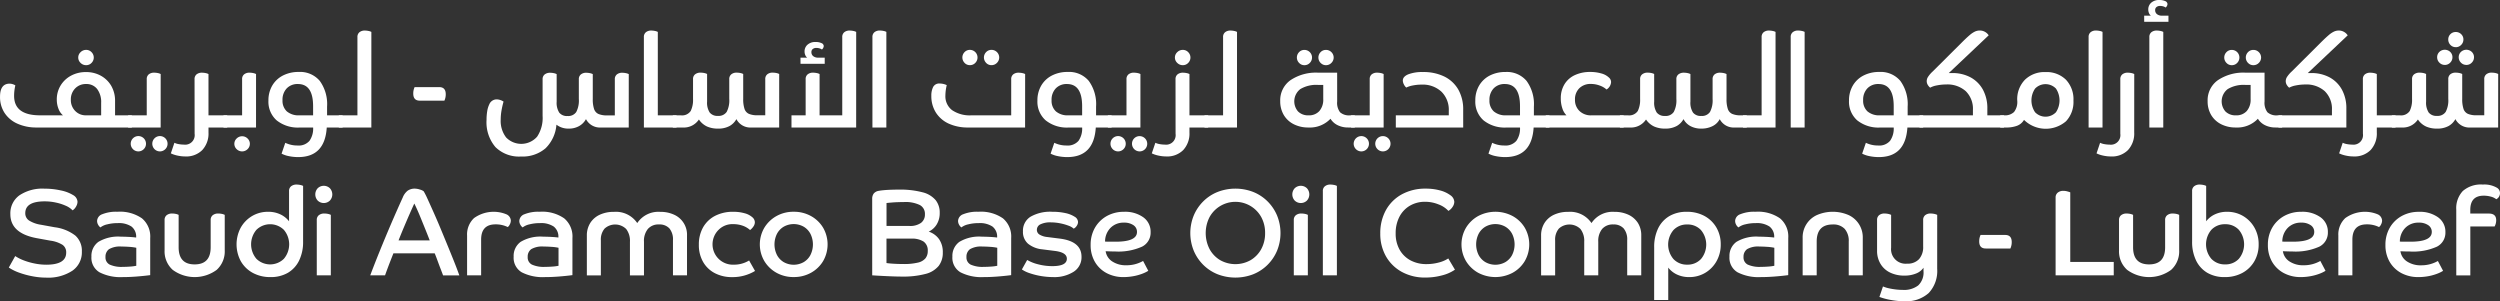 <svg xmlns="http://www.w3.org/2000/svg" width="336.982" height="40.606" viewBox="0 0 336.982 40.606">
  <rect x="0" y="0" width="336.982" height="40.606" fill="#333333" stroke="none"/>
  <g id="aramco" transform="translate(-80.996 -139.414)">
    <path id="Path_99951" data-name="Path 99951" d="M86.394,154.959h3.089a2.132,2.132,0,0,1-.606-.888,3.362,3.362,0,0,1-.225-1.238,3.567,3.567,0,0,1,.507-1.884,3.657,3.657,0,0,1,1.4-1.329,4.159,4.159,0,0,1,2.027-.491,4.061,4.061,0,0,1,2.018.5A3.664,3.664,0,0,1,96,151a3.988,3.988,0,0,1,.506,2.035v1.926h2.259V156.6H85.945a6.176,6.176,0,0,1-2.6-.515,4.013,4.013,0,0,1-1.735-1.453A3.893,3.893,0,0,1,81,152.451q0-1.761,1.3-1.761a1.533,1.533,0,0,1,.764.233,6.139,6.139,0,0,0-.166,1.4Q82.89,154.959,86.394,154.959Zm6.195,0h2.042v-1.678a2.913,2.913,0,0,0-.539-1.868,1.8,1.8,0,0,0-1.487-.672,1.971,1.971,0,0,0-1.486.6,2.1,2.1,0,0,0-.573,1.512,2.074,2.074,0,0,0,.581,1.51A1.954,1.954,0,0,0,92.589,154.959Zm-.731-7.067a.984.984,0,0,1,0-1.445,1.034,1.034,0,0,1,.747-.308.98.98,0,0,1,.731.308,1.022,1.022,0,0,1,0,1.445.976.976,0,0,1-.731.307A1.029,1.029,0,0,1,91.858,147.892Z" fill="#fff"/>
    <path id="Path_99952" data-name="Path 99952" d="M102.652,156.6H98.268v-1.644h2.508v-4.867a.8.8,0,0,1,.274-.655,1.11,1.11,0,0,1,.723-.224,2.47,2.47,0,0,1,.481.049,1.386,1.386,0,0,1,.4.134Zm-3.736,2.915a1.033,1.033,0,0,1,0-1.454,1.029,1.029,0,0,1,1.76.731,1,1,0,0,1-.3.723,1.024,1.024,0,0,1-1.462,0Zm2.906,0a1.036,1.036,0,0,1,0-1.454,1.029,1.029,0,0,1,1.76.731,1,1,0,0,1-.3.723,1.024,1.024,0,0,1-1.462,0Z" fill="#fff"/>
    <path id="Path_99953" data-name="Path 99953" d="M107.22,150.092a.8.8,0,0,1,.273-.655,1.112,1.112,0,0,1,.723-.224,2.48,2.48,0,0,1,.482.049,1.4,1.4,0,0,1,.4.134v5.563h2.525V156.6H109.1v.664a3.265,3.265,0,0,1-.838,2.375,3.038,3.038,0,0,1-2.284.863,4.959,4.959,0,0,1-1.054-.116,3.853,3.853,0,0,1-.9-.3l.481-1.428a2.07,2.07,0,0,0,.59.183,3.967,3.967,0,0,0,.689.065,1.284,1.284,0,0,0,1.445-1.461Z" fill="#fff"/>
    <path id="Path_99954" data-name="Path 99954" d="M115.507,156.6h-4.385v-1.644h2.508v-4.867a.794.794,0,0,1,.275-.655,1.1,1.1,0,0,1,.722-.224,2.472,2.472,0,0,1,.482.049,1.4,1.4,0,0,1,.4.134Zm-2.616,2.915a.991.991,0,0,1-.307-.723.973.973,0,0,1,.307-.706,1.044,1.044,0,0,1,1.479,0,.976.976,0,0,1,.306.706.994.994,0,0,1-.306.723,1.044,1.044,0,0,1-1.479,0Z" fill="#fff"/>
    <path id="Path_99955" data-name="Path 99955" d="M121.187,160.588a6.122,6.122,0,0,1-1.237-.124,3.675,3.675,0,0,1-1-.34l.5-1.461a3.766,3.766,0,0,0,1.644.364,1.92,1.92,0,0,0,1.619-.631,2.864,2.864,0,0,0,.491-1.793h-1.811a4.568,4.568,0,0,1-3.114-.971,3.352,3.352,0,0,1-1.1-2.65,3.92,3.92,0,0,1,.515-2.033,3.525,3.525,0,0,1,1.436-1.354,4.534,4.534,0,0,1,2.134-.482,3.463,3.463,0,0,1,2.832,1.2,5.326,5.326,0,0,1,.988,3.47v1.179h2.093V156.6H125.04Q124.791,160.59,121.187,160.588Zm-1.545-9.258a2.2,2.2,0,0,0-.565,1.587,1.941,1.941,0,0,0,.582,1.51,2.425,2.425,0,0,0,1.694.532H123.2v-1.23q0-2.988-2.043-2.988A2,2,0,0,0,119.642,151.33Z" fill="#fff"/>
    <path id="Path_99956" data-name="Path 99956" d="M131.051,156.6h-4.384v-1.644h2.508V144.413a.8.8,0,0,1,.274-.655,1.1,1.1,0,0,1,.723-.226,2.477,2.477,0,0,1,.481.051,1.38,1.38,0,0,1,.4.132Z" fill="#fff"/>
    <path id="Path_99957" data-name="Path 99957" d="M136.7,152.019a2.04,2.04,0,0,1,.183-.863H140.2q.879,0,.88.963a2.036,2.036,0,0,1-.183.863h-3.321Q136.7,152.982,136.7,152.019Z" fill="#fff"/>
    <path id="Path_99958" data-name="Path 99958" d="M165.745,156.6h-3.721a2.118,2.118,0,0,1-2.042-1.13,2.383,2.383,0,0,1-.914.931,2.79,2.79,0,0,1-1.428.348A2.588,2.588,0,0,1,156,156.22a4.982,4.982,0,0,1-1.478,3.19,4.723,4.723,0,0,1-3.288,1.1,4.517,4.517,0,0,1-3.455-1.27,5.147,5.147,0,0,1-1.2-3.662,7.02,7.02,0,0,1,.092-1.187,3.24,3.24,0,0,1,.273-.9,1.076,1.076,0,0,1,.98-.682,1.734,1.734,0,0,1,.947.3,11.491,11.491,0,0,0-.282,1.246,7.117,7.117,0,0,0-.1,1.162,3.648,3.648,0,0,0,.731,2.426,2.84,2.84,0,0,0,4.177-.108,4.558,4.558,0,0,0,.738-2.8v-4.934a.784.784,0,0,1,.283-.655,1.142,1.142,0,0,1,.731-.224,2.47,2.47,0,0,1,.481.049,1.405,1.405,0,0,1,.4.134v3.719a2.446,2.446,0,0,0,.349,1.471,1.311,1.311,0,0,0,1.113.456,1.3,1.3,0,0,0,1.179-.54,3.345,3.345,0,0,0,.348-1.752v-2.658a.8.8,0,0,1,.275-.655,1.1,1.1,0,0,1,.721-.224,2.474,2.474,0,0,1,.483.049,1.4,1.4,0,0,1,.4.134v3.354a4.075,4.075,0,0,0,.175,1.345,1.112,1.112,0,0,0,.589.672,2.832,2.832,0,0,0,1.162.192h1.046v-4.867a.8.8,0,0,1,.275-.655,1.106,1.106,0,0,1,.723-.224,2.47,2.47,0,0,1,.481.049,1.4,1.4,0,0,1,.4.134Z" fill="#fff"/>
    <path id="Path_99959" data-name="Path 99959" d="M167.786,144.413a.8.8,0,0,1,.274-.655,1.1,1.1,0,0,1,.723-.226,2.469,2.469,0,0,1,.481.051,1.4,1.4,0,0,1,.4.132v11.244h2.525V156.6h-4.4Z" fill="#fff"/>
    <path id="Path_99960" data-name="Path 99960" d="M186.022,156.6H182.3a2.12,2.12,0,0,1-2.043-1.13,2.37,2.37,0,0,1-.922.931,3.167,3.167,0,0,1-1.586.348,3.512,3.512,0,0,1-1.445-.281,2.679,2.679,0,0,1-1.1-.947A2.438,2.438,0,0,1,173,156.6h-1.312v-1.644h1.064a1.391,1.391,0,0,0,1.344-.581,3.355,3.355,0,0,0,.316-1.6v-2.691a.787.787,0,0,1,.282-.655,1.142,1.142,0,0,1,.731-.224,2.472,2.472,0,0,1,.482.049,1.4,1.4,0,0,1,.4.134v3.719a2.446,2.446,0,0,0,.349,1.471,1.312,1.312,0,0,0,1.113.456,1.3,1.3,0,0,0,1.179-.54,3.345,3.345,0,0,0,.348-1.752v-2.658a.8.8,0,0,1,.275-.655,1.1,1.1,0,0,1,.722-.224,2.472,2.472,0,0,1,.482.049,1.4,1.4,0,0,1,.4.134v3.354a4.1,4.1,0,0,0,.175,1.345,1.112,1.112,0,0,0,.589.672,2.838,2.838,0,0,0,1.162.192h1.047v-4.867a.8.8,0,0,1,.274-.655,1.108,1.108,0,0,1,.723-.224,2.47,2.47,0,0,1,.481.049,1.405,1.405,0,0,1,.4.134Z" fill="#fff"/>
    <path id="Path_99961" data-name="Path 99961" d="M196.4,156.6h-8.718v-1.644h1.909v-4.867a.8.8,0,0,1,.275-.655,1.1,1.1,0,0,1,.722-.224,2.472,2.472,0,0,1,.482.049,1.386,1.386,0,0,1,.4.134v5.563h3.056V144.413a.8.8,0,0,1,.274-.655,1.1,1.1,0,0,1,.722-.226,2.479,2.479,0,0,1,.482.051,1.39,1.39,0,0,1,.4.132Zm-7.506-9.416h.9a.865.865,0,0,1-.258-.358,1.2,1.2,0,0,1-.091-.456,1.184,1.184,0,0,1,.407-.938,1.56,1.56,0,0,1,1.071-.358,1.856,1.856,0,0,1,.8.15.451.451,0,0,1,.308.4.654.654,0,0,1-.249.464,1.027,1.027,0,0,0-.341-.158,1.483,1.483,0,0,0-.39-.057.766.766,0,0,0-.5.148.509.509,0,0,0-.183.416.666.666,0,0,0,.249.549,1.036,1.036,0,0,0,.664.2h.881v.831H188.9Z" fill="#fff"/>
    <path id="Path_99962" data-name="Path 99962" d="M200.47,156.6h-1.877v-12.19a.8.8,0,0,1,.274-.655,1.1,1.1,0,0,1,.723-.226,2.469,2.469,0,0,1,.481.051,1.4,1.4,0,0,1,.4.132Z" fill="#fff"/>
    <path id="Path_99963" data-name="Path 99963" d="M219.17,156.6H211.5a6.127,6.127,0,0,1-2.624-.523,4.019,4.019,0,0,1-1.727-1.486,4.117,4.117,0,0,1-.615-2.259,2.518,2.518,0,0,1,.25-1.205.915.915,0,0,1,.88-.456,2.3,2.3,0,0,1,.946.216,6.291,6.291,0,0,0-.182,1.412,2.341,2.341,0,0,0,.9,1.96,4.215,4.215,0,0,0,2.623.7h5.348v-4.867a.8.8,0,0,1,.274-.655,1.108,1.108,0,0,1,.723-.224,2.462,2.462,0,0,1,.481.049,1.394,1.394,0,0,1,.4.134Zm-8.155-8.711a1.035,1.035,0,0,1,0-1.453.976.976,0,0,1,.715-.3,1.028,1.028,0,0,1,.73,1.753.975.975,0,0,1-.73.307A.96.96,0,0,1,211.015,147.892Zm2.907,0a1.032,1.032,0,0,1,0-1.453.972.972,0,0,1,.714-.3,1.02,1.02,0,0,1,.739.3,1.013,1.013,0,0,1,0,1.453,1,1,0,0,1-.739.307A.956.956,0,0,1,213.922,147.892Z" fill="#fff"/>
    <path id="Path_99964" data-name="Path 99964" d="M224.85,160.588a6.129,6.129,0,0,1-1.237-.124,3.675,3.675,0,0,1-1.005-.34l.5-1.461a3.771,3.771,0,0,0,1.645.364,1.923,1.923,0,0,0,1.619-.631,2.864,2.864,0,0,0,.49-1.793h-1.81a4.564,4.564,0,0,1-3.114-.971,3.349,3.349,0,0,1-1.105-2.65,3.921,3.921,0,0,1,.515-2.033,3.525,3.525,0,0,1,1.436-1.354,4.534,4.534,0,0,1,2.134-.482,3.465,3.465,0,0,1,2.833,1.2,5.331,5.331,0,0,1,.988,3.47v1.179h2.092V156.6H228.7Q228.454,160.59,224.85,160.588Zm-1.544-9.258a2.2,2.2,0,0,0-.565,1.587,1.938,1.938,0,0,0,.582,1.51,2.421,2.421,0,0,0,1.693.532h1.844v-1.23q0-2.988-2.043-2.988A1.994,1.994,0,0,0,223.306,151.33Z" fill="#fff"/>
    <path id="Path_99965" data-name="Path 99965" d="M234.715,156.6H230.33v-1.644h2.508v-4.867a.8.8,0,0,1,.275-.655,1.1,1.1,0,0,1,.722-.224,2.472,2.472,0,0,1,.482.049,1.386,1.386,0,0,1,.4.134Zm-3.736,2.915a1.033,1.033,0,0,1,0-1.454,1.029,1.029,0,0,1,1.759.731,1,1,0,0,1-.3.723,1.023,1.023,0,0,1-1.461,0Zm2.9,0a1.036,1.036,0,0,1,0-1.454,1.031,1.031,0,0,1,1.462,1.454,1.024,1.024,0,0,1-1.462,0Z" fill="#fff"/>
    <path id="Path_99966" data-name="Path 99966" d="M239.448,150.092a.8.8,0,0,1,.274-.655,1.109,1.109,0,0,1,.722-.224,2.472,2.472,0,0,1,.482.049,1.386,1.386,0,0,1,.4.134v5.563h2.525V156.6h-2.525v.664a3.265,3.265,0,0,1-.838,2.375,3.038,3.038,0,0,1-2.284.863,4.966,4.966,0,0,1-1.054-.116,3.853,3.853,0,0,1-.9-.3l.482-1.428a2.062,2.062,0,0,0,.589.183,3.976,3.976,0,0,0,.689.065,1.284,1.284,0,0,0,1.445-1.461Zm.233-2.2a.984.984,0,0,1,0-1.445,1.034,1.034,0,0,1,.747-.308.982.982,0,0,1,.731.308,1.022,1.022,0,0,1,0,1.445.977.977,0,0,1-.731.307A1.029,1.029,0,0,1,239.681,147.892Z" fill="#fff"/>
    <path id="Path_99967" data-name="Path 99967" d="M247.735,156.6h-4.384v-1.644h2.507V144.413a.8.8,0,0,1,.275-.655,1.1,1.1,0,0,1,.722-.226,2.479,2.479,0,0,1,.482.051,1.39,1.39,0,0,1,.4.132Z" fill="#fff"/>
    <path id="Path_99968" data-name="Path 99968" d="M261.236,153.1a2.088,2.088,0,0,0,.391,1.445,1.8,1.8,0,0,0,1.352.416h.631V156.6h-.9a3.135,3.135,0,0,1-1.4-.307,2.321,2.321,0,0,1-.973-.872,3.823,3.823,0,0,1-2.972,1.179,4.271,4.271,0,0,1-1.994-.448,3.264,3.264,0,0,1-1.336-1.246,3.58,3.58,0,0,1-.474-1.86,3.314,3.314,0,0,1,1.37-2.815,6.141,6.141,0,0,1,3.745-1.021h2.558Zm-5.265,1.346a1.909,1.909,0,0,0,1.412.515,1.857,1.857,0,0,0,1.454-.581,2.326,2.326,0,0,0,.523-1.612v-1.909h-.715a4.162,4.162,0,0,0-2.375.564,2.083,2.083,0,0,0-.3,3.023Zm.134-6.552a1.032,1.032,0,0,1,0-1.453.97.97,0,0,1,.713-.3,1.028,1.028,0,0,1,.731,1.753.977.977,0,0,1-.731.307A.954.954,0,0,1,256.105,147.892Zm2.9,0a1.035,1.035,0,0,1,0-1.453.973.973,0,0,1,.714-.3,1.018,1.018,0,0,1,.739.3,1.013,1.013,0,0,1,0,1.453,1,1,0,0,1-.739.307A.958.958,0,0,1,259.01,147.892Z" fill="#fff"/>
    <path id="Path_99969" data-name="Path 99969" d="M267.5,156.6h-4.384v-1.644h2.507v-4.867a.8.8,0,0,1,.273-.655,1.11,1.11,0,0,1,.723-.224,2.48,2.48,0,0,1,.482.049,1.416,1.416,0,0,1,.4.134Zm-3.737,2.915a1.03,1.03,0,1,1,1.461,0,1.023,1.023,0,0,1-1.461,0Zm2.906,0a1.03,1.03,0,1,1,1.462,0,1.024,1.024,0,0,1-1.462,0Z" fill="#fff"/>
    <path id="Path_99970" data-name="Path 99970" d="M278.225,156.6h-9.083v-1.644h7.14v-.6a3.42,3.42,0,0,0-.988-2.581,3.718,3.718,0,0,0-2.7-.956,6.007,6.007,0,0,0-1.13.109,3.381,3.381,0,0,0-.914.29,1.312,1.312,0,0,1-.323-.432,1.168,1.168,0,0,1-.141-.515q0-.529.731-.838a5.2,5.2,0,0,1,1.976-.308,6.377,6.377,0,0,1,2.907.615,4.413,4.413,0,0,1,1.868,1.752,5.361,5.361,0,0,1,.655,2.715Z" fill="#fff"/>
    <path id="Path_99971" data-name="Path 99971" d="M283.872,160.588a6.119,6.119,0,0,1-1.236-.124,3.647,3.647,0,0,1-1.006-.34l.5-1.461a3.761,3.761,0,0,0,1.645.364,1.922,1.922,0,0,0,1.618-.631,2.864,2.864,0,0,0,.49-1.793h-1.811a4.568,4.568,0,0,1-3.114-.971,3.351,3.351,0,0,1-1.1-2.65,3.92,3.92,0,0,1,.514-2.033A3.534,3.534,0,0,1,281.8,149.6a4.534,4.534,0,0,1,2.134-.482,3.462,3.462,0,0,1,2.831,1.2,5.32,5.32,0,0,1,.989,3.47v1.179h2.092V156.6h-2.127Q287.476,160.59,283.872,160.588Zm-1.544-9.258a2.2,2.2,0,0,0-.565,1.587,1.941,1.941,0,0,0,.582,1.51,2.421,2.421,0,0,0,1.693.532h1.844v-1.23q0-2.988-2.043-2.988A1.994,1.994,0,0,0,282.328,151.33Z" fill="#fff"/>
    <path id="Path_99972" data-name="Path 99972" d="M289.354,154.959h2.789a2.3,2.3,0,0,1-.556-.947,4.1,4.1,0,0,1-.207-1.329,3.584,3.584,0,0,1,.49-1.9,3.2,3.2,0,0,1,1.386-1.237,4.777,4.777,0,0,1,2.093-.432,5.227,5.227,0,0,1,1.495.2,2.349,2.349,0,0,1,1,.532.832.832,0,0,1,.315.631,1.251,1.251,0,0,1-.614,1,2.754,2.754,0,0,0-.939-.54,3.344,3.344,0,0,0-1.154-.207,2.133,2.133,0,0,0-1.577.58,2.064,2.064,0,0,0-.582,1.528,2.028,2.028,0,0,0,.615,1.545,2.2,2.2,0,0,0,1.577.581h4.368V156.6H289.354Z" fill="#fff"/>
    <path id="Path_99973" data-name="Path 99973" d="M303.968,153.115a2.454,2.454,0,0,0,.348,1.471,1.315,1.315,0,0,0,1.114.456,1.292,1.292,0,0,0,1.178-.54,3.323,3.323,0,0,0,.35-1.752v-2.658a.786.786,0,0,1,.281-.655,1.144,1.144,0,0,1,.731-.224,2.48,2.48,0,0,1,.482.049,1.394,1.394,0,0,1,.4.134v3.719a2.454,2.454,0,0,0,.348,1.471,1.311,1.311,0,0,0,1.113.456,1.3,1.3,0,0,0,1.179-.54,3.343,3.343,0,0,0,.35-1.752v-2.658a.8.8,0,0,1,.273-.655,1.107,1.107,0,0,1,.722-.224,2.464,2.464,0,0,1,.482.049,1.394,1.394,0,0,1,.4.134v3.354a4.106,4.106,0,0,0,.174,1.345,1.113,1.113,0,0,0,.59.672,2.829,2.829,0,0,0,1.162.192h.8V156.6h-1.6a2.116,2.116,0,0,1-2.041-1.13,2.173,2.173,0,0,1-.989.955,3.308,3.308,0,0,1-1.486.324,3,3,0,0,1-1.478-.34,2.268,2.268,0,0,1-.93-.939,2.37,2.37,0,0,1-.922.931,3.17,3.17,0,0,1-1.586.348,3.508,3.508,0,0,1-1.445-.281,2.681,2.681,0,0,1-1.1-.947,2.437,2.437,0,0,1-2.208,1.079h-1.311v-1.644h1.062a1.393,1.393,0,0,0,1.346-.581,3.381,3.381,0,0,0,.315-1.6v-2.691a.786.786,0,0,1,.281-.655,1.152,1.152,0,0,1,.733-.224,2.46,2.46,0,0,1,.48.049,1.394,1.394,0,0,1,.4.134Z" fill="#fff"/>
    <path id="Path_99974" data-name="Path 99974" d="M320.326,156.6h-4.384v-1.644h2.508V144.413a.8.8,0,0,1,.273-.655,1.1,1.1,0,0,1,.722-.226,2.471,2.471,0,0,1,.482.051,1.4,1.4,0,0,1,.4.132Z" fill="#fff"/>
    <path id="Path_99975" data-name="Path 99975" d="M324.246,156.6H322.37v-12.19a.8.8,0,0,1,.273-.655,1.1,1.1,0,0,1,.722-.226,2.479,2.479,0,0,1,.482.051,1.409,1.409,0,0,1,.4.132Z" fill="#fff"/>
    <path id="Path_99976" data-name="Path 99976" d="M334.242,160.588a6.126,6.126,0,0,1-1.236-.124,3.651,3.651,0,0,1-1.005-.34l.5-1.461a3.76,3.76,0,0,0,1.644.364,1.919,1.919,0,0,0,1.618-.631,2.864,2.864,0,0,0,.491-1.793h-1.811a4.568,4.568,0,0,1-3.114-.971,3.352,3.352,0,0,1-1.1-2.65,3.92,3.92,0,0,1,.515-2.033,3.522,3.522,0,0,1,1.437-1.354,4.532,4.532,0,0,1,2.133-.482,3.459,3.459,0,0,1,2.831,1.2,5.32,5.32,0,0,1,.989,3.47v1.179h2.093V156.6H338.1Q337.847,160.59,334.242,160.588ZM332.7,151.33a2.194,2.194,0,0,0-.565,1.587,1.944,1.944,0,0,0,.581,1.51,2.425,2.425,0,0,0,1.694.532h1.844v-1.23q0-2.988-2.043-2.988A1.994,1.994,0,0,0,332.7,151.33Z" fill="#fff"/>
    <path id="Path_99977" data-name="Path 99977" d="M343.678,149.262h.431a5.127,5.127,0,0,1,2.524.59,4.161,4.161,0,0,1,1.653,1.661,5.222,5.222,0,0,1,.59,2.55v.9h2.241V156.6H339.725v-1.644h7.207v-.7a3.332,3.332,0,0,0-.963-2.55,3.705,3.705,0,0,0-2.641-.906,6.215,6.215,0,0,0-1.254.126,2.942,2.942,0,0,0-.906.306,1.483,1.483,0,0,1-.34-.405,1,1,0,0,1-.124-.491,1.075,1.075,0,0,1,.159-.531,3.81,3.81,0,0,1,.655-.765l3.886-3.869q.664-.665,1.088-1.022a3.159,3.159,0,0,1,.731-.489,1.563,1.563,0,0,1,.623-.134,1.43,1.43,0,0,1,1.211.649Z" fill="#fff"/>
    <path id="Path_99978" data-name="Path 99978" d="M353.956,150.151a3.77,3.77,0,0,1,2.756-1.022,3.716,3.716,0,0,1,2.75,1.022,3.831,3.831,0,0,1,1.02,2.831,3.785,3.785,0,0,1-1,2.774,4.188,4.188,0,0,1-5.664-.183,1.826,1.826,0,0,1-.971.806,4.182,4.182,0,0,1-1.42.224h-.813v-1.644h.548a1.741,1.741,0,0,0,1.311-.448,2.2,2.2,0,0,0,.433-1.545A3.753,3.753,0,0,1,353.956,150.151Zm4.169,4.392a2.885,2.885,0,0,0,0-3.187,1.953,1.953,0,0,0-2.815,0,2.831,2.831,0,0,0,0,3.187,1.953,1.953,0,0,0,2.815,0Z" fill="#fff"/>
    <path id="Path_99979" data-name="Path 99979" d="M364.4,156.6h-1.876v-12.19a.8.8,0,0,1,.273-.655,1.1,1.1,0,0,1,.722-.226,2.489,2.489,0,0,1,.483.051,1.4,1.4,0,0,1,.4.132Z" fill="#fff"/>
    <path id="Path_99980" data-name="Path 99980" d="M368.672,157.267a3.273,3.273,0,0,1-.839,2.375,3.042,3.042,0,0,1-2.284.863,5,5,0,0,1-1.056-.116,3.876,3.876,0,0,1-.9-.3l.481-1.428a2.091,2.091,0,0,0,.59.183,3.977,3.977,0,0,0,.69.065,1.284,1.284,0,0,0,1.445-1.461v-7.358a.8.8,0,0,1,.273-.655,1.108,1.108,0,0,1,.723-.224,2.48,2.48,0,0,1,.482.049,1.416,1.416,0,0,1,.4.134Z" fill="#fff"/>
    <path id="Path_99981" data-name="Path 99981" d="M370.015,141.523h.9a.874.874,0,0,1-.257-.356,1.23,1.23,0,0,1-.091-.458,1.189,1.189,0,0,1,.407-.938,1.569,1.569,0,0,1,1.071-.357,1.868,1.868,0,0,1,.806.149.453.453,0,0,1,.307.4.659.659,0,0,1-.249.466,1.049,1.049,0,0,0-.341-.159,1.43,1.43,0,0,0-.389-.057.762.762,0,0,0-.5.149.508.508,0,0,0-.183.415.664.664,0,0,0,.249.548,1.026,1.026,0,0,0,.665.2h.879v.831h-3.271Zm2.575,15.08h-1.877v-12.19a.8.8,0,0,1,.273-.655,1.1,1.1,0,0,1,.723-.226,2.487,2.487,0,0,1,.482.051,1.42,1.42,0,0,1,.4.132Z" fill="#fff"/>
    <path id="Path_99982" data-name="Path 99982" d="M386.241,153.1a2.1,2.1,0,0,0,.389,1.445,1.8,1.8,0,0,0,1.354.416h.631V156.6h-.9a3.138,3.138,0,0,1-1.4-.307,2.316,2.316,0,0,1-.971-.872,3.826,3.826,0,0,1-2.974,1.179,4.267,4.267,0,0,1-1.993-.448,3.273,3.273,0,0,1-1.337-1.246,3.579,3.579,0,0,1-.472-1.86,3.314,3.314,0,0,1,1.37-2.815,6.137,6.137,0,0,1,3.745-1.021h2.558Zm-5.265,1.346a1.909,1.909,0,0,0,1.412.515,1.855,1.855,0,0,0,1.453-.581,2.326,2.326,0,0,0,.523-1.612v-1.909h-.714a4.162,4.162,0,0,0-2.375.564,2.083,2.083,0,0,0-.3,3.023Zm.132-6.552a1.032,1.032,0,0,1,0-1.453.975.975,0,0,1,.714-.3,1.028,1.028,0,0,1,.731,1.753.976.976,0,0,1-.731.307A.959.959,0,0,1,381.108,147.892Zm2.907,0a1.03,1.03,0,0,1,0-1.453.973.973,0,0,1,.714-.3,1.02,1.02,0,0,1,.739.3,1.013,1.013,0,0,1,0,1.453,1,1,0,0,1-.739.307A.958.958,0,0,1,384.015,147.892Z" fill="#fff"/>
    <path id="Path_99983" data-name="Path 99983" d="M392.07,149.262h.432a5.129,5.129,0,0,1,2.524.59,4.158,4.158,0,0,1,1.652,1.661,5.211,5.211,0,0,1,.59,2.55v2.54h-9.15v-1.644h7.207v-.7a3.332,3.332,0,0,0-.963-2.55,3.706,3.706,0,0,0-2.642-.906,6.206,6.206,0,0,0-1.253.126,2.932,2.932,0,0,0-.906.306,1.465,1.465,0,0,1-.34-.405,1,1,0,0,1-.124-.491,1.083,1.083,0,0,1,.158-.531,3.857,3.857,0,0,1,.656-.765l3.885-3.869q.665-.665,1.089-1.022a3.138,3.138,0,0,1,.731-.489,1.563,1.563,0,0,1,.623-.134,1.43,1.43,0,0,1,1.211.649Z" fill="#fff"/>
    <path id="Path_99984" data-name="Path 99984" d="M399.495,150.092a.8.8,0,0,1,.273-.655,1.107,1.107,0,0,1,.722-.224,2.482,2.482,0,0,1,.483.049,1.4,1.4,0,0,1,.4.134v5.563h2.524V156.6h-2.524v.664a3.273,3.273,0,0,1-.838,2.375,3.042,3.042,0,0,1-2.284.863,5,5,0,0,1-1.056-.116,3.876,3.876,0,0,1-.9-.3l.481-1.428a2.091,2.091,0,0,0,.59.183,3.969,3.969,0,0,0,.69.065,1.284,1.284,0,0,0,1.445-1.461Z" fill="#fff"/>
    <path id="Path_99985" data-name="Path 99985" d="M417.728,156.6h-3.719a2.119,2.119,0,0,1-2.043-1.13,2.37,2.37,0,0,1-.922.931,3.17,3.17,0,0,1-1.586.348,3.505,3.505,0,0,1-1.445-.281,2.681,2.681,0,0,1-1.1-.947,2.437,2.437,0,0,1-2.208,1.079H403.4v-1.644h1.062a1.393,1.393,0,0,0,1.346-.581,3.38,3.38,0,0,0,.315-1.6v-2.691a.786.786,0,0,1,.281-.655,1.152,1.152,0,0,1,.733-.224,2.461,2.461,0,0,1,.48.049,1.394,1.394,0,0,1,.4.134v3.719a2.454,2.454,0,0,0,.348,1.471,1.315,1.315,0,0,0,1.114.456,1.293,1.293,0,0,0,1.178-.54,3.323,3.323,0,0,0,.35-1.752v-2.658a.8.8,0,0,1,.273-.655,1.107,1.107,0,0,1,.722-.224,2.482,2.482,0,0,1,.483.049,1.416,1.416,0,0,1,.4.134v3.354a4.11,4.11,0,0,0,.173,1.345,1.116,1.116,0,0,0,.59.672,2.832,2.832,0,0,0,1.162.192h1.046v-4.867a.8.8,0,0,1,.275-.655,1.108,1.108,0,0,1,.723-.224,2.445,2.445,0,0,1,.48.049,1.394,1.394,0,0,1,.4.134Zm-7.191-8.437a.985.985,0,0,1-.731-.307,1,1,0,0,1-.3-.722.971.971,0,0,1,.3-.723,1.064,1.064,0,0,1,1.462,0,.971.971,0,0,1,.3.723,1,1,0,0,1-.3.722A.985.985,0,0,1,410.537,148.166Zm1.478-2.391a.96.96,0,0,1-.723-.307,1.022,1.022,0,0,1-.289-.723.991.991,0,0,1,1.012-1.013,1.01,1.01,0,0,1,.731.291.967.967,0,0,1,.3.722,1.006,1.006,0,0,1-.3.723A.982.982,0,0,1,412.015,145.775Zm1.429,2.391a.983.983,0,0,1-.731-.307,1,1,0,0,1-.3-.722.967.967,0,0,1,.3-.723,1.062,1.062,0,0,1,1.461,0,.967.967,0,0,1,.3.723,1,1,0,0,1-.3.722A.983.983,0,0,1,413.444,148.166Z" fill="#fff"/>
    <path id="Path_99986" data-name="Path 99986" d="M82.392,168.278a2.972,2.972,0,0,1,1.221-2.534,5.573,5.573,0,0,1,3.379-.9,10,10,0,0,1,2.209.24,5.082,5.082,0,0,1,1.644.623,1.108,1.108,0,0,1,.6.9,1.319,1.319,0,0,1-.191.639,1.461,1.461,0,0,1-.473.523,2.783,2.783,0,0,0-.922-.623,6.546,6.546,0,0,0-1.345-.431,6.99,6.99,0,0,0-1.486-.159q-2.625,0-2.625,1.594a1.155,1.155,0,0,0,.5.981,4.18,4.18,0,0,0,1.627.58l1.827.333a5.723,5.723,0,0,1,2.8,1.128,2.752,2.752,0,0,1,.873,2.16,3,3,0,0,1-1.28,2.574,5.942,5.942,0,0,1-3.553.93,9.708,9.708,0,0,1-1.827-.183,11.183,11.183,0,0,1-1.8-.49,6.071,6.071,0,0,1-1.387-.688l.864-1.545a5.923,5.923,0,0,0,1.2.6,8.973,8.973,0,0,0,1.486.415,7.918,7.918,0,0,0,1.494.149q2.691,0,2.691-1.628a1.218,1.218,0,0,0-.473-1.036,4.07,4.07,0,0,0-1.636-.574l-1.826-.332Q82.392,170.87,82.392,168.278Z" fill="#fff"/>
    <path id="Path_99987" data-name="Path 99987" d="M101.242,176.5q-.865.114-1.869.191t-1.818.073a6.224,6.224,0,0,1-3.148-.647,2.264,2.264,0,0,1-1.087-2.109,2.329,2.329,0,0,1,.938-1.992,5.18,5.18,0,0,1,3.047-.7c.322,0,.681.011,1.08.032s.719.051.963.084a1.726,1.726,0,0,0-.623-1.478,3.065,3.065,0,0,0-1.851-.466,5.628,5.628,0,0,0-1.42.167,2.266,2.266,0,0,0-.922.415,1.093,1.093,0,0,1-.315-.374,1.031,1.031,0,0,1-.134-.507,1.008,1.008,0,0,1,.7-.9,4.957,4.957,0,0,1,2.059-.332,5.186,5.186,0,0,1,3.288.888,3.186,3.186,0,0,1,1.114,2.65Zm-5.464-1.421a3.9,3.9,0,0,0,1.777.307c.331,0,.669-.013,1.012-.041a5.661,5.661,0,0,0,.8-.107v-2.426a6.491,6.491,0,0,0-.955-.125c-.394-.027-.739-.04-1.038-.04a2.927,2.927,0,0,0-1.686.356,1.241,1.241,0,0,0-.473,1.054A1.068,1.068,0,0,0,95.778,175.078Z" fill="#fff"/>
    <path id="Path_99988" data-name="Path 99988" d="M111.289,173.161a3.35,3.35,0,0,1-1.088,2.631,5,5,0,0,1-5.92,0,3.34,3.34,0,0,1-1.1-2.631v-4.087a.787.787,0,0,1,.282-.656,1.148,1.148,0,0,1,.731-.224,2.541,2.541,0,0,1,.481.049,1.435,1.435,0,0,1,.4.135v4.367q0,2.309,2.159,2.308t2.159-2.308v-3.671a.79.79,0,0,1,.282-.656,1.15,1.15,0,0,1,.731-.224,2.56,2.56,0,0,1,.482.049,1.427,1.427,0,0,1,.4.135Z" fill="#fff"/>
    <path id="Path_99989" data-name="Path 99989" d="M121.851,171.964a5.7,5.7,0,0,1-.54,2.575,3.859,3.859,0,0,1-1.519,1.652,4.538,4.538,0,0,1-2.325.572,4.9,4.9,0,0,1-2.392-.564,4.114,4.114,0,0,1-1.611-1.561,4.787,4.787,0,0,1-.016-4.542,4.231,4.231,0,0,1,1.527-1.562,4.164,4.164,0,0,1,2.16-.572,3.786,3.786,0,0,1,1.635.34,3.219,3.219,0,0,1,1.188.939v-4.069a.787.787,0,0,1,.282-.656,1.139,1.139,0,0,1,.731-.225,2.479,2.479,0,0,1,.482.051,1.331,1.331,0,0,1,.4.132Zm-6.286-1.577a3.02,3.02,0,0,0,0,3.919,2.648,2.648,0,0,0,3.687,0,3.02,3.02,0,0,0,0-3.919,2.646,2.646,0,0,0-3.687,0Z" fill="#fff"/>
    <path id="Path_99990" data-name="Path 99990" d="M123.82,166.45a1.226,1.226,0,0,1,0-1.661,1.185,1.185,0,0,1,1.643,0,1.224,1.224,0,0,1,0,1.661,1.182,1.182,0,0,1-1.643,0Zm1.768,10.081h-1.893v-7.457a.79.79,0,0,1,.282-.656,1.148,1.148,0,0,1,.731-.224,2.533,2.533,0,0,1,.481.049,1.423,1.423,0,0,1,.4.135Z" fill="#fff"/>
    <path id="Path_99991" data-name="Path 99991" d="M130.9,176.531q.564-1.5,1.278-3.263t1.511-3.629q.8-1.86,1.6-3.62a2.181,2.181,0,0,1,.664-.906,1.652,1.652,0,0,1,.979-.273,2.313,2.313,0,0,1,.665.124,1.408,1.408,0,0,1,.515.241,11,11,0,0,1,.515,1.021q.331.725.78,1.728t.931,2.158q.481,1.155.962,2.326t.906,2.233q.423,1.063.705,1.86h-2.192q-.132-.365-.349-.922c-.144-.371-.284-.747-.423-1.129s-.258-.688-.357-.922h-5.563q-.265.665-.549,1.4t-.581,1.569Zm5.28-8.212q-.364.839-.747,1.744t-.714,1.752h4.2q-.249-.646-.548-1.388l-.59-1.453q-.289-.714-.54-1.278t-.4-.847Q136.549,167.479,136.183,168.319Z" fill="#fff"/>
    <path id="Path_99992" data-name="Path 99992" d="M143.956,171.166a3.011,3.011,0,0,1,.939-2.357,4.533,4.533,0,0,1,4.342-.515.973.973,0,0,1,.615.847,1.125,1.125,0,0,1-.142.531.9.9,0,0,1-.273.348,3.652,3.652,0,0,0-1.645-.364q-1.943,0-1.943,2.059v4.816h-1.893Z" fill="#fff"/>
    <path id="Path_99993" data-name="Path 99993" d="M158.155,176.5q-.864.114-1.868.191t-1.819.073a6.224,6.224,0,0,1-3.148-.647,2.266,2.266,0,0,1-1.087-2.109,2.33,2.33,0,0,1,.939-1.992,5.176,5.176,0,0,1,3.047-.7q.481,0,1.079.032t.963.084a1.723,1.723,0,0,0-.623-1.478,3.065,3.065,0,0,0-1.851-.466,5.634,5.634,0,0,0-1.42.167,2.267,2.267,0,0,0-.921.415,1.1,1.1,0,0,1-.316-.374,1.03,1.03,0,0,1-.133-.507,1.008,1.008,0,0,1,.7-.9,4.957,4.957,0,0,1,2.059-.332,5.19,5.19,0,0,1,3.288.888,3.188,3.188,0,0,1,1.113,2.65Zm-5.464-1.421a3.9,3.9,0,0,0,1.777.307c.332,0,.669-.013,1.013-.041a5.643,5.643,0,0,0,.8-.107v-2.426a6.472,6.472,0,0,0-.955-.125q-.59-.041-1.038-.04A2.923,2.923,0,0,0,152.6,173a1.239,1.239,0,0,0-.474,1.054A1.068,1.068,0,0,0,152.691,175.078Z" fill="#fff"/>
    <path id="Path_99994" data-name="Path 99994" d="M173.6,176.531h-1.893V171.8a2.311,2.311,0,0,0-.482-1.6,1.791,1.791,0,0,0-1.4-.531,1.875,1.875,0,0,0-1.5.607A2.548,2.548,0,0,0,167.8,172v4.534h-1.893V172a2.6,2.6,0,0,0-.507-1.718,2.118,2.118,0,0,0-2.906-.059,2.269,2.269,0,0,0-.506,1.6v4.716H160.1v-5.365a3.121,3.121,0,0,1,.456-1.7,2.994,2.994,0,0,1,1.279-1.114,4.426,4.426,0,0,1,1.918-.389,3.465,3.465,0,0,1,3.139,1.511,3.414,3.414,0,0,1,3.088-1.511,4.338,4.338,0,0,1,1.894.389,2.95,2.95,0,0,1,1.727,2.8Z" fill="#fff"/>
    <path id="Path_99995" data-name="Path 99995" d="M175.751,170.087a3.925,3.925,0,0,1,1.6-1.561,5.18,5.18,0,0,1,2.491-.564,5.466,5.466,0,0,1,1.5.192,2.519,2.519,0,0,1,1.038.523.914.914,0,0,1,.365.7,1,1,0,0,1-.174.539,1.971,1.971,0,0,1-.473.507,2.875,2.875,0,0,0-1-.588,3.733,3.733,0,0,0-1.254-.208,2.636,2.636,0,0,0-1.943.723,2.746,2.746,0,0,0,2.01,4.74,3.893,3.893,0,0,0,2.059-.564l.8,1.411a5.834,5.834,0,0,1-3.072.83,4.941,4.941,0,0,1-2.359-.539,3.893,3.893,0,0,1-1.577-1.52,4.535,4.535,0,0,1-.565-2.308A4.656,4.656,0,0,1,175.751,170.087Z" fill="#fff"/>
    <path id="Path_99996" data-name="Path 99996" d="M184.021,174.6a4.45,4.45,0,0,1,0-4.484,4.422,4.422,0,0,1,1.636-1.577,4.639,4.639,0,0,1,2.325-.581,4.688,4.688,0,0,1,2.333.581,4.349,4.349,0,0,1,1.636,1.577,4.5,4.5,0,0,1,0,4.484,4.346,4.346,0,0,1-1.636,1.579,4.7,4.7,0,0,1-2.333.58,4.648,4.648,0,0,1-2.325-.58A4.42,4.42,0,0,1,184.021,174.6Zm6.219-.821a3.2,3.2,0,0,0,0-2.841,2.435,2.435,0,0,0-.921-.971,2.742,2.742,0,0,0-2.674,0,2.43,2.43,0,0,0-.922.971,3.2,3.2,0,0,0,0,2.841,2.424,2.424,0,0,0,.922.971,2.735,2.735,0,0,0,2.674,0A2.428,2.428,0,0,0,190.24,173.783Z" fill="#fff"/>
    <path id="Path_99997" data-name="Path 99997" d="M198.561,166.218a1.177,1.177,0,0,1,.2-.706,1.067,1.067,0,0,1,.681-.373,6.692,6.692,0,0,1,.706-.091c.3-.028.634-.048.988-.059s.675-.017.963-.017a11.821,11.821,0,0,1,3.264.365,3.373,3.373,0,0,1,1.76,1.064,2.683,2.683,0,0,1,.54,1.694,2.919,2.919,0,0,1-.4,1.561,2.563,2.563,0,0,1-1.079.979,2.788,2.788,0,0,1,1.395,1.022,3.049,3.049,0,0,1,.5,1.8,2.867,2.867,0,0,1-.557,1.8,3.337,3.337,0,0,1-1.768,1.079,11.728,11.728,0,0,1-3.221.358c-.443,0-1-.015-1.661-.043s-1.435-.068-2.309-.124Zm7.108,2.076a1.335,1.335,0,0,0-.689-1.245,4.438,4.438,0,0,0-2.151-.4c-.232,0-.5.006-.8.016s-.6.028-.872.051-.5.044-.665.065v3.09h3.09a2.5,2.5,0,0,0,1.561-.416A1.389,1.389,0,0,0,205.669,168.294Zm.382,4.948a1.45,1.45,0,0,0-.556-1.262,2.841,2.841,0,0,0-1.653-.4h-3.355v3.289q.2.035.59.067t.839.049c.3.012.575.017.83.017a8.036,8.036,0,0,0,1.977-.191,1.863,1.863,0,0,0,1.02-.581A1.543,1.543,0,0,0,206.051,173.242Z" fill="#fff"/>
    <path id="Path_99998" data-name="Path 99998" d="M217.294,176.5q-.864.114-1.868.191t-1.819.073a6.224,6.224,0,0,1-3.148-.647,2.266,2.266,0,0,1-1.087-2.109,2.33,2.33,0,0,1,.939-1.992,5.176,5.176,0,0,1,3.047-.7q.481,0,1.079.032t.963.084a1.723,1.723,0,0,0-.623-1.478,3.065,3.065,0,0,0-1.851-.466,5.634,5.634,0,0,0-1.42.167,2.267,2.267,0,0,0-.921.415,1.1,1.1,0,0,1-.316-.374,1.03,1.03,0,0,1-.133-.507,1.008,1.008,0,0,1,.7-.9,4.957,4.957,0,0,1,2.059-.332,5.19,5.19,0,0,1,3.288.888,3.188,3.188,0,0,1,1.113,2.65Zm-5.464-1.421a3.9,3.9,0,0,0,1.777.307c.332,0,.669-.013,1.013-.041a5.643,5.643,0,0,0,.8-.107v-2.426a6.473,6.473,0,0,0-.955-.125q-.59-.041-1.038-.04a2.924,2.924,0,0,0-1.685.356,1.239,1.239,0,0,0-.474,1.054A1.068,1.068,0,0,0,211.83,175.078Z" fill="#fff"/>
    <path id="Path_99999" data-name="Path 99999" d="M226.777,174.024a2.309,2.309,0,0,1-1.055,2.017,4.83,4.83,0,0,1-2.781.722,9.851,9.851,0,0,1-1.619-.14,9.485,9.485,0,0,1-1.529-.383,4.131,4.131,0,0,1-1.054-.506l.714-1.279a5.439,5.439,0,0,0,1.462.582,7.452,7.452,0,0,0,1.926.249q1.959,0,1.959-1,0-.844-1.593-1.046l-1.7-.215a3.587,3.587,0,0,1-1.943-.764,2.093,2.093,0,0,1-.68-1.661,2.214,2.214,0,0,1,1.012-1.968,5.325,5.325,0,0,1,2.94-.672,7.972,7.972,0,0,1,1.794.182,3.687,3.687,0,0,1,1.229.49.865.865,0,0,1,.448.706.937.937,0,0,1-.174.515,1.077,1.077,0,0,1-.407.383,2.066,2.066,0,0,0-.714-.407,6.748,6.748,0,0,0-1.13-.316,6.5,6.5,0,0,0-1.262-.126,2.981,2.981,0,0,0-1.37.259.815.815,0,0,0-.49.755.735.735,0,0,0,.34.623,2.486,2.486,0,0,0,1.072.34l1.694.215Q226.776,171.95,226.777,174.024Z" fill="#fff"/>
    <path id="Path_100000" data-name="Path 100000" d="M232.456,176.763a4.772,4.772,0,0,1-2.316-.547,3.979,3.979,0,0,1-1.569-1.521,4.417,4.417,0,0,1-.565-2.265,4.552,4.552,0,0,1,.581-2.318,4.2,4.2,0,0,1,1.6-1.578,4.705,4.705,0,0,1,2.333-.572,4.2,4.2,0,0,1,2.582.739,2.384,2.384,0,0,1,.989,2.017,2.1,2.1,0,0,1-1.155,1.944,7.813,7.813,0,0,1-3.661.647c-.156,0-.347,0-.573-.008s-.451-.013-.673-.024a1.973,1.973,0,0,0,.889,1.378,3.3,3.3,0,0,0,1.9.515,4.466,4.466,0,0,0,2.259-.582l.7,1.329a4.678,4.678,0,0,1-.913.431,6.6,6.6,0,0,1-1.179.307A7.291,7.291,0,0,1,232.456,176.763Zm.034-7.339a2.444,2.444,0,0,0-1.8.7,2.618,2.618,0,0,0-.739,1.852c.188.012.387.017.6.017h.831q2.872,0,2.872-1.311a1.066,1.066,0,0,0-.49-.922A2.168,2.168,0,0,0,232.49,169.424Z" fill="#fff"/>
    <path id="Path_100001" data-name="Path 100001" d="M241.906,173.21a6.3,6.3,0,0,1,0-4.751,5.9,5.9,0,0,1,1.288-1.909,5.8,5.8,0,0,1,1.926-1.262,6.653,6.653,0,0,1,4.8,0,5.808,5.808,0,0,1,1.925,1.262,5.912,5.912,0,0,1,1.288,1.909,6.3,6.3,0,0,1,0,4.751,5.89,5.89,0,0,1-1.288,1.909,5.81,5.81,0,0,1-1.925,1.263,6.653,6.653,0,0,1-4.8,0,5.8,5.8,0,0,1-1.926-1.263A5.875,5.875,0,0,1,241.906,173.21Zm9.616-2.376a4.375,4.375,0,0,0-.524-2.167,3.98,3.98,0,0,0-6.958,0,4.736,4.736,0,0,0,0,4.327,3.887,3.887,0,0,0,1.428,1.486,4.174,4.174,0,0,0,4.1,0A3.877,3.877,0,0,0,251,172.994,4.386,4.386,0,0,0,251.522,170.834Z" fill="#fff"/>
    <path id="Path_100002" data-name="Path 100002" d="M255.515,166.45a1.226,1.226,0,0,1,0-1.661,1.186,1.186,0,0,1,1.644,0,1.226,1.226,0,0,1,0,1.661,1.184,1.184,0,0,1-1.644,0Zm1.769,10.081h-1.893v-7.457a.785.785,0,0,1,.283-.656,1.145,1.145,0,0,1,.73-.224,2.541,2.541,0,0,1,.481.049,1.423,1.423,0,0,1,.4.135Z" fill="#fff"/>
    <path id="Path_100003" data-name="Path 100003" d="M261.2,176.531h-1.893V165.172a.782.782,0,0,1,.283-.656,1.132,1.132,0,0,1,.73-.225,2.461,2.461,0,0,1,.481.051,1.338,1.338,0,0,1,.4.132Z" fill="#fff"/>
    <path id="Path_100004" data-name="Path 100004" d="M267.813,167.729a5.412,5.412,0,0,1,2.151-2.126,6.564,6.564,0,0,1,3.214-.763,7.207,7.207,0,0,1,1.917.24,4.072,4.072,0,0,1,1.4.648,1.149,1.149,0,0,1,.531.9,1.247,1.247,0,0,1-.232.672,1.6,1.6,0,0,1-.565.541,3.435,3.435,0,0,0-1.346-.881,4.79,4.79,0,0,0-1.776-.348,4,4,0,0,0-2.085.539,3.7,3.7,0,0,0-1.4,1.494,4.75,4.75,0,0,0-.5,2.235,4.367,4.367,0,0,0,.523,2.176,3.676,3.676,0,0,0,1.462,1.445,4.5,4.5,0,0,0,2.2.513,6.273,6.273,0,0,0,1.594-.207,4.241,4.241,0,0,0,1.312-.556l.9,1.512a5.311,5.311,0,0,1-1.744.771,8.549,8.549,0,0,1-2.243.291,6.442,6.442,0,0,1-3.163-.755,5.491,5.491,0,0,1-2.143-2.092,6.085,6.085,0,0,1-.772-3.1A6.346,6.346,0,0,1,267.813,167.729Z" fill="#fff"/>
    <path id="Path_100005" data-name="Path 100005" d="M278.6,174.6a4.444,4.444,0,0,1,0-4.484,4.43,4.43,0,0,1,1.636-1.577,4.957,4.957,0,0,1,4.657,0,4.344,4.344,0,0,1,1.637,1.577,4.5,4.5,0,0,1,0,4.484,4.342,4.342,0,0,1-1.637,1.579,4.964,4.964,0,0,1-4.657,0A4.427,4.427,0,0,1,278.6,174.6Zm6.22-.821a3.2,3.2,0,0,0,0-2.841,2.451,2.451,0,0,0-.922-.971,2.744,2.744,0,0,0-2.675,0,2.451,2.451,0,0,0-.922.971,3.214,3.214,0,0,0,0,2.841,2.444,2.444,0,0,0,.922.971,2.737,2.737,0,0,0,2.675,0A2.444,2.444,0,0,0,284.82,173.783Z" fill="#fff"/>
    <path id="Path_100006" data-name="Path 100006" d="M302.224,176.531h-1.893V171.8a2.306,2.306,0,0,0-.482-1.6,1.791,1.791,0,0,0-1.395-.531,1.879,1.879,0,0,0-1.5.607,2.548,2.548,0,0,0-.524,1.718v4.534h-1.892V172a2.6,2.6,0,0,0-.507-1.718,2.119,2.119,0,0,0-2.907-.059,2.279,2.279,0,0,0-.506,1.6v4.716h-1.893v-5.365a3.113,3.113,0,0,1,.457-1.7,2.994,2.994,0,0,1,1.279-1.114,4.421,4.421,0,0,1,1.917-.389,3.467,3.467,0,0,1,3.14,1.511,3.413,3.413,0,0,1,3.088-1.511,4.337,4.337,0,0,1,1.893.389,3.051,3.051,0,0,1,1.272,1.1,3.083,3.083,0,0,1,.456,1.694Z" fill="#fff"/>
    <path id="Path_100007" data-name="Path 100007" d="M303.968,172.762a5.7,5.7,0,0,1,.541-2.583,3.887,3.887,0,0,1,1.519-1.645,4.55,4.55,0,0,1,2.326-.572,4.905,4.905,0,0,1,2.392.564,4.145,4.145,0,0,1,1.61,1.561,4.437,4.437,0,0,1,.582,2.276,4.507,4.507,0,0,1-.566,2.259,4.206,4.206,0,0,1-1.527,1.569,4.153,4.153,0,0,1-2.159.572,3.776,3.776,0,0,1-1.636-.34,3.187,3.187,0,0,1-1.187-.938v4.368h-1.9Zm6.3,1.577a3.044,3.044,0,0,0,0-3.92,2.438,2.438,0,0,0-1.844-.747,2.471,2.471,0,0,0-1.852.747,3.025,3.025,0,0,0,0,3.92,2.464,2.464,0,0,0,1.852.747A2.431,2.431,0,0,0,310.263,174.339Z" fill="#fff"/>
    <path id="Path_100008" data-name="Path 100008" d="M322.036,176.5q-.863.114-1.868.191t-1.818.073a6.218,6.218,0,0,1-3.147-.647,2.263,2.263,0,0,1-1.088-2.109,2.332,2.332,0,0,1,.938-1.992,5.181,5.181,0,0,1,3.049-.7c.32,0,.68.011,1.078.032s.72.051.963.084a1.723,1.723,0,0,0-.623-1.478,3.064,3.064,0,0,0-1.852-.466,5.626,5.626,0,0,0-1.419.167,2.273,2.273,0,0,0-.922.415,1.093,1.093,0,0,1-.315-.374,1.04,1.04,0,0,1-.132-.507,1.007,1.007,0,0,1,.7-.9,4.965,4.965,0,0,1,2.06-.332,5.2,5.2,0,0,1,3.289.888,3.193,3.193,0,0,1,1.111,2.65Zm-5.463-1.421a3.9,3.9,0,0,0,1.777.307c.332,0,.67-.013,1.013-.041a5.622,5.622,0,0,0,.8-.107v-2.426a6.511,6.511,0,0,0-.955-.125c-.392-.027-.739-.04-1.038-.04a2.924,2.924,0,0,0-1.685.356,1.239,1.239,0,0,0-.474,1.054A1.07,1.07,0,0,0,316.573,175.078Z" fill="#fff"/>
    <path id="Path_100009" data-name="Path 100009" d="M323.98,171.5a3.288,3.288,0,0,1,1.927-3.1,5.376,5.376,0,0,1,4.26,0,3.3,3.3,0,0,1,1.917,3.1v5.031h-1.892V171.98a2.443,2.443,0,0,0-.548-1.718,2.091,2.091,0,0,0-1.612-.59q-2.157,0-2.159,2.308v4.551H323.98Z" fill="#fff"/>
    <path id="Path_100010" data-name="Path 100010" d="M342.115,175.652a4.337,4.337,0,0,1-1.146,3.263,4.531,4.531,0,0,1-3.271,1.105,10.191,10.191,0,0,1-1.795-.167,8.739,8.739,0,0,1-1.577-.415l.482-1.413a4.288,4.288,0,0,0,.763.242,8.725,8.725,0,0,0,.973.165,8.1,8.1,0,0,0,.954.059,3.11,3.11,0,0,0,2.06-.606,2.38,2.38,0,0,0,.713-1.918V175.5a2.162,2.162,0,0,1-.987.774,4.054,4.054,0,0,1-1.6.289,4.293,4.293,0,0,1-1.911-.407,3.026,3.026,0,0,1-1.295-1.171,3.366,3.366,0,0,1-.466-1.793v-4.119a.8.8,0,0,1,.275-.656,1.112,1.112,0,0,1,.722-.224,2.525,2.525,0,0,1,.481.049,1.67,1.67,0,0,1,.415.135v4.433a1.954,1.954,0,0,0,2.143,2.143,2.092,2.092,0,0,0,1.62-.607,2.457,2.457,0,0,0,.556-1.718v-3.555a.8.8,0,0,1,.274-.656,1.112,1.112,0,0,1,.721-.224,2.554,2.554,0,0,1,.483.049,1.713,1.713,0,0,1,.415.135Z" fill="#fff"/>
    <path id="Path_100011" data-name="Path 100011" d="M347.779,171.948a2.018,2.018,0,0,1,.183-.863h3.322q.879,0,.879.962a2.018,2.018,0,0,1-.183.863h-3.32Q347.778,172.91,347.779,171.948Z" fill="#fff"/>
    <path id="Path_100012" data-name="Path 100012" d="M358.076,166.051a.824.824,0,0,1,.289-.671,1.147,1.147,0,0,1,.757-.241,1.989,1.989,0,0,1,.472.057,4.233,4.233,0,0,1,.458.141v9.385h5.862v1.809h-7.838Z" fill="#fff"/>
    <path id="Path_100013" data-name="Path 100013" d="M374.733,173.161a3.353,3.353,0,0,1-1.087,2.631,5,5,0,0,1-5.921,0,3.337,3.337,0,0,1-1.1-2.631v-4.087a.79.79,0,0,1,.283-.656,1.148,1.148,0,0,1,.731-.224,2.559,2.559,0,0,1,.482.049,1.43,1.43,0,0,1,.4.135v4.367q0,2.309,2.16,2.308t2.159-2.308v-3.671a.785.785,0,0,1,.283-.656,1.145,1.145,0,0,1,.73-.224,2.541,2.541,0,0,1,.481.049,1.423,1.423,0,0,1,.4.135Z" fill="#fff"/>
    <path id="Path_100014" data-name="Path 100014" d="M376.476,165.172a.787.787,0,0,1,.282-.656,1.137,1.137,0,0,1,.731-.225,2.487,2.487,0,0,1,.482.051,1.358,1.358,0,0,1,.4.132v4.767a3.207,3.207,0,0,1,1.187-.939,3.79,3.79,0,0,1,1.636-.34,4.169,4.169,0,0,1,2.16.572,4.236,4.236,0,0,1,1.526,1.562,4.49,4.49,0,0,1,.566,2.267,4.437,4.437,0,0,1-.582,2.275,4.125,4.125,0,0,1-1.61,1.561,4.9,4.9,0,0,1-2.392.564,4.54,4.54,0,0,1-2.326-.572,3.863,3.863,0,0,1-1.518-1.652,5.7,5.7,0,0,1-.541-2.575Zm6.295,5.215a2.435,2.435,0,0,0-1.844-.748,2.463,2.463,0,0,0-1.852.748,3.023,3.023,0,0,0,0,3.919,2.47,2.47,0,0,0,1.852.747,2.441,2.441,0,0,0,1.844-.747,3.046,3.046,0,0,0,0-3.919Z" fill="#fff"/>
    <path id="Path_100015" data-name="Path 100015" d="M391.142,176.763a4.78,4.78,0,0,1-2.318-.547,4,4,0,0,1-1.57-1.521,4.436,4.436,0,0,1-.563-2.265,4.541,4.541,0,0,1,.58-2.318,4.19,4.19,0,0,1,1.6-1.578,4.705,4.705,0,0,1,2.333-.572,4.2,4.2,0,0,1,2.583.739,2.384,2.384,0,0,1,.989,2.017,2.1,2.1,0,0,1-1.154,1.944,7.823,7.823,0,0,1-3.663.647c-.156,0-.345,0-.573-.008s-.451-.013-.673-.024a1.98,1.98,0,0,0,.889,1.378,3.306,3.306,0,0,0,1.9.515,4.461,4.461,0,0,0,2.259-.582l.7,1.329a4.678,4.678,0,0,1-.913.431,6.646,6.646,0,0,1-1.181.307A7.265,7.265,0,0,1,391.142,176.763Zm.032-7.339a2.442,2.442,0,0,0-1.8.7,2.614,2.614,0,0,0-.739,1.852c.188.012.388.017.6.017h.83q2.874,0,2.874-1.311a1.066,1.066,0,0,0-.49-.922A2.176,2.176,0,0,0,391.174,169.424Z" fill="#fff"/>
    <path id="Path_100016" data-name="Path 100016" d="M396.188,171.166a3.017,3.017,0,0,1,.938-2.357,4.537,4.537,0,0,1,4.344-.515.975.975,0,0,1,.614.847,1.134,1.134,0,0,1-.14.531.906.906,0,0,1-.275.348,3.644,3.644,0,0,0-1.644-.364q-1.942,0-1.944,2.059v4.816h-1.893Z" fill="#fff"/>
    <path id="Path_100017" data-name="Path 100017" d="M406.985,176.763a4.78,4.78,0,0,1-2.318-.547A3.993,3.993,0,0,1,403.1,174.7a4.427,4.427,0,0,1-.564-2.265,4.551,4.551,0,0,1,.58-2.318,4.186,4.186,0,0,1,1.6-1.578,4.7,4.7,0,0,1,2.332-.572,4.2,4.2,0,0,1,2.583.739,2.384,2.384,0,0,1,.989,2.017,2.1,2.1,0,0,1-1.154,1.944,7.823,7.823,0,0,1-3.663.647c-.156,0-.345,0-.572-.008s-.452-.013-.674-.024a1.98,1.98,0,0,0,.889,1.378,3.306,3.306,0,0,0,1.9.515,4.467,4.467,0,0,0,2.26-.582l.7,1.329a4.718,4.718,0,0,1-.914.431,6.635,6.635,0,0,1-1.18.307A7.286,7.286,0,0,1,406.985,176.763Zm.033-7.339a2.442,2.442,0,0,0-1.8.7,2.618,2.618,0,0,0-.739,1.852c.188.012.388.017.6.017h.83q2.874,0,2.874-1.311a1.066,1.066,0,0,0-.49-.922A2.175,2.175,0,0,0,407.018,169.424Z" fill="#fff"/>
    <path id="Path_100018" data-name="Path 100018" d="M412.083,167.68a3.383,3.383,0,0,1,.88-2.516,3.682,3.682,0,0,1,2.691-.873,3.382,3.382,0,0,1,1.943.449.841.841,0,0,1,.381.7.924.924,0,0,1-.5.83,1.98,1.98,0,0,0-.749-.356,3.581,3.581,0,0,0-.946-.124q-1.809,0-1.81,1.909v.5h2.492q.995,0,1,.88a1.727,1.727,0,0,1-.216.865h-3.271v6.592h-1.893Z" fill="#fff"/>
  </g>
</svg>
